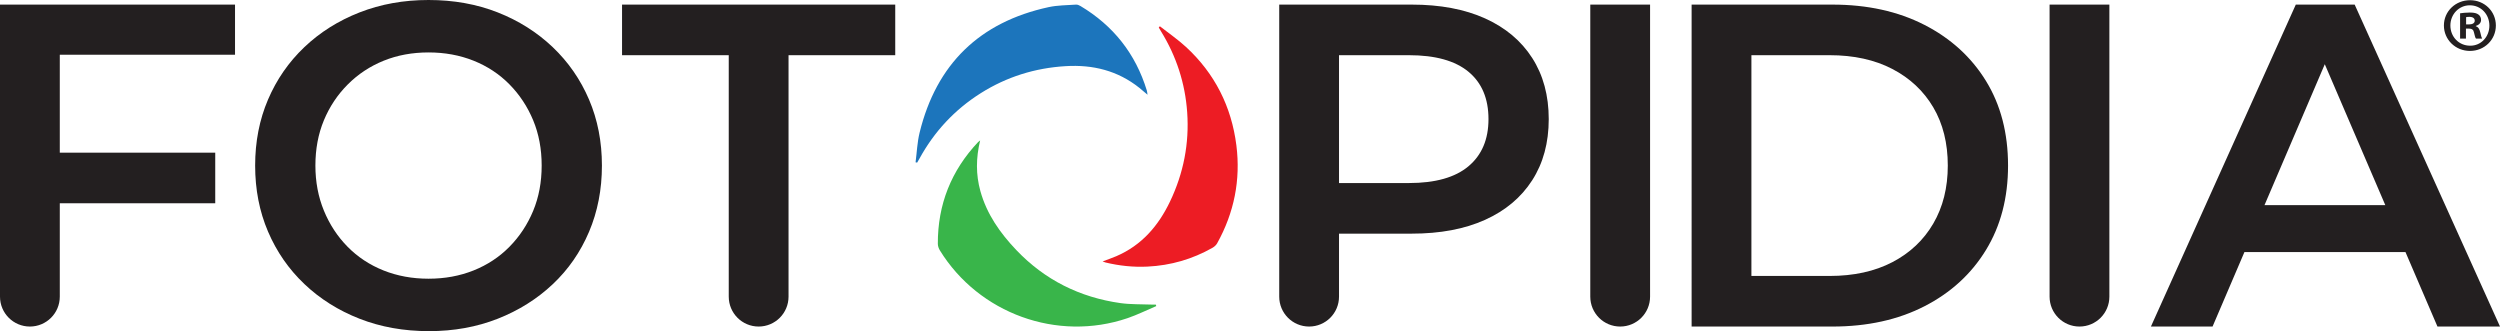 <?xml version="1.0" encoding="UTF-8"?>
<svg id="Layer_1" data-name="Layer 1" xmlns="http://www.w3.org/2000/svg" viewBox="0 0 481.445 63.772">
  <defs>
    <style>
      .cls-1 {
        fill: #ed1c24;
      }

      .cls-2 {
        fill: #231f20;
      }

      .cls-3 {
        fill: #1c75bc;
      }

      .cls-4 {
        fill: #39b54a;
      }
    </style>
  </defs>
  <g>
    <path class="cls-2" d="M5.757,62.886h0c3.18,0,5.757-2.578,5.757-5.757v-17.98h29.937v-9.743H11.514V10.54H45.26V.886H0V57.129c0,3.18,2.578,5.757,5.757,5.757Z"/>
    <path class="cls-2" d="M106.441,9.079c-3.011-2.863-6.54-5.093-10.584-6.687-4.045-1.594-8.489-2.392-13.33-2.392-4.783,0-9.211,.798-13.286,2.392s-7.617,3.824-10.629,6.687c-3.011,2.865-5.345,6.231-6.997,10.097-1.654,3.868-2.48,8.104-2.48,12.71s.826,8.843,2.48,12.711c1.652,3.868,3.986,7.234,6.997,10.097,3.011,2.864,6.554,5.093,10.629,6.687s8.532,2.391,13.374,2.391c4.783,0,9.196-.797,13.241-2.391,4.044-1.594,7.573-3.809,10.584-6.643,3.011-2.834,5.343-6.2,6.997-10.097,1.652-3.897,2.48-8.148,2.48-12.754s-.827-8.842-2.48-12.71c-1.654-3.866-3.986-7.232-6.997-10.097Zm-3.764,31.531c-1.094,2.629-2.613,4.932-4.562,6.909-1.948,1.979-4.251,3.498-6.908,4.561s-5.551,1.594-8.68,1.594-6.023-.532-8.68-1.594c-2.657-1.063-4.96-2.582-6.909-4.561-1.948-1.978-3.469-4.296-4.561-6.953-1.093-2.658-1.638-5.55-1.638-8.681,0-3.189,.545-6.096,1.638-8.724,1.092-2.627,2.627-4.929,4.606-6.908,1.978-1.978,4.28-3.498,6.908-4.562,2.627-1.063,5.505-1.594,8.636-1.594s6.023,.532,8.68,1.594c2.657,1.063,4.96,2.584,6.908,4.562,1.949,1.979,3.468,4.282,4.562,6.908,1.092,2.629,1.638,5.535,1.638,8.724s-.547,6.098-1.638,8.724Z"/>
    <path class="cls-2" d="M119.792,.886V10.629h20.549V57.129c0,3.18,2.578,5.757,5.757,5.757h0c3.18,0,5.757-2.578,5.757-5.757V10.629h20.549V.886h-52.612Z"/>
    <g>
      <path class="cls-2" d="M285.986,3.543c-3.928-1.771-8.635-2.657-14.127-2.657h-25.508V57.129c0,3.18,2.578,5.757,5.757,5.757h0c3.18,0,5.757-2.578,5.757-5.757v-12.134h13.994c5.492,0,10.2-.886,14.127-2.657,3.926-1.771,6.953-4.31,9.079-7.617,2.125-3.306,3.188-7.233,3.188-11.78s-1.063-8.473-3.188-11.78c-2.126-3.306-5.153-5.846-9.079-7.617Zm-3.189,28.476c-2.568,2.155-6.392,3.232-11.47,3.232h-13.462V10.629h13.462c5.078,0,8.902,1.063,11.47,3.189,2.569,2.125,3.853,5.167,3.853,9.123,0,3.897-1.284,6.924-3.853,9.079Z"/>
      <path class="cls-2" d="M312.011,62.886h0c3.18,0,5.757-2.578,5.757-5.757V.886h-11.515V57.129c0,3.18,2.578,5.757,5.757,5.757Z"/>
      <path class="cls-2" d="M370.585,4.783c-5.079-2.597-10.983-3.897-17.714-3.897h-27.103V62.886h27.103c6.731,0,12.635-1.298,17.714-3.897,5.078-2.597,9.035-6.213,11.869-10.85,2.834-4.635,4.251-10.053,4.251-16.253,0-6.258-1.417-11.692-4.251-16.297s-6.791-8.207-11.869-10.806Zm1.727,38.263c-1.859,3.189-4.488,5.669-7.883,7.44-3.396,1.771-7.426,2.657-12.09,2.657h-15.056V10.629h15.056c4.664,0,8.694,.886,12.09,2.657,3.395,1.771,6.024,4.238,7.883,7.396,1.86,3.159,2.79,6.895,2.79,11.204,0,4.251-.93,7.972-2.79,11.16Z"/>
      <path class="cls-2" d="M400.462,62.886h0c3.18,0,5.757-2.578,5.757-5.757V.886h-11.515V57.129c0,3.18,2.578,5.757,5.757,5.757Z"/>
      <path class="cls-2" d="M469.4,62.886h12.046L453.457,.886h-11.337l-27.9,62h11.869l6.14-14.349h31.01l6.162,14.349Zm-33.306-23.383l11.61-27.134,11.653,27.134h-23.264Z"/>
    </g>
    <g id="_4FIuCY" data-name="4FIuCY">
      <g>
        <path class="cls-1" d="M212.342,50.343c.958-.364,1.809-.651,2.633-1.005,4.875-2.095,8.092-5.821,10.338-10.513,2.608-5.45,3.735-11.194,3.312-17.207-.394-5.589-2.083-10.793-5.034-15.573-.152-.247-.293-.501-.439-.751,.072-.078,.144-.157,.215-.235,1.681,1.321,3.459,2.537,5.027,3.982,5.549,5.114,8.762,11.489,9.705,18.952,.842,6.669-.432,12.978-3.703,18.862-.193,.347-.541,.662-.891,.86-3.879,2.202-8.047,3.406-12.509,3.626-2.761,.136-5.469-.153-8.146-.806-.137-.033-.266-.099-.507-.192Z"/>
        <path class="cls-4" d="M188.755,27.046c-.816,3.38-.836,6.578,.046,9.758,1.231,4.44,3.804,8.082,6.926,11.358,5.477,5.747,12.215,9.101,20.048,10.208,1.952,.276,3.954,.201,5.933,.283,.29,.012,.581,.002,.872,.002,.031,.096,.062,.192,.093,.288-1.854,.786-3.668,1.692-5.57,2.337-13.499,4.578-28.589-.893-36.098-13.051-.227-.368-.397-.841-.399-1.266-.033-7.575,2.574-14.115,7.77-19.624,.059-.062,.136-.107,.378-.293Z"/>
        <path class="cls-3" d="M220.988,18.24c-.611-.515-1.08-.932-1.57-1.322-4.166-3.313-8.93-4.497-14.195-4.18-5.908,.356-11.357,2.055-16.35,5.204-5.03,3.173-8.955,7.397-11.812,12.614-.141,.257-.293,.507-.439,.761-.101-.02-.201-.041-.302-.061,.249-1.905,.32-3.853,.774-5.708,3.24-13.218,11.563-21.291,24.855-24.175,1.712-.371,3.509-.358,5.27-.485,.277-.02,.599,.117,.849,.267,6.345,3.791,10.625,9.208,12.787,16.284,.06,.196,.069,.408,.133,.8Z"/>
      </g>
    </g>
  </g>
  <path class="cls-2" d="M480.649,4.909c0,2.732-2.197,4.899-4.989,4.899s-5.018-2.167-5.018-4.899S472.869,.039,475.69,.039c2.762,0,4.959,2.138,4.959,4.87Zm-8.76,0c0,2.168,1.633,3.89,3.801,3.89,2.108,.03,3.711-1.722,3.711-3.86,0-2.167-1.603-3.919-3.771-3.919-2.108,0-3.741,1.752-3.741,3.89Zm2.999,2.524h-1.129V2.563c.445-.059,1.069-.148,1.871-.148,.921,0,1.336,.148,1.663,.386,.297,.208,.505,.564,.505,1.039,0,.594-.446,.98-1.01,1.158v.059c.475,.148,.712,.535,.861,1.188,.148,.742,.267,1.01,.355,1.188h-1.188c-.148-.178-.237-.594-.386-1.188-.089-.505-.386-.742-1.01-.742h-.534v1.93Zm.029-2.731h.534c.624,0,1.129-.208,1.129-.713,0-.445-.327-.742-1.039-.742-.297,0-.505,.03-.624,.059v1.396Z"/>
</svg>